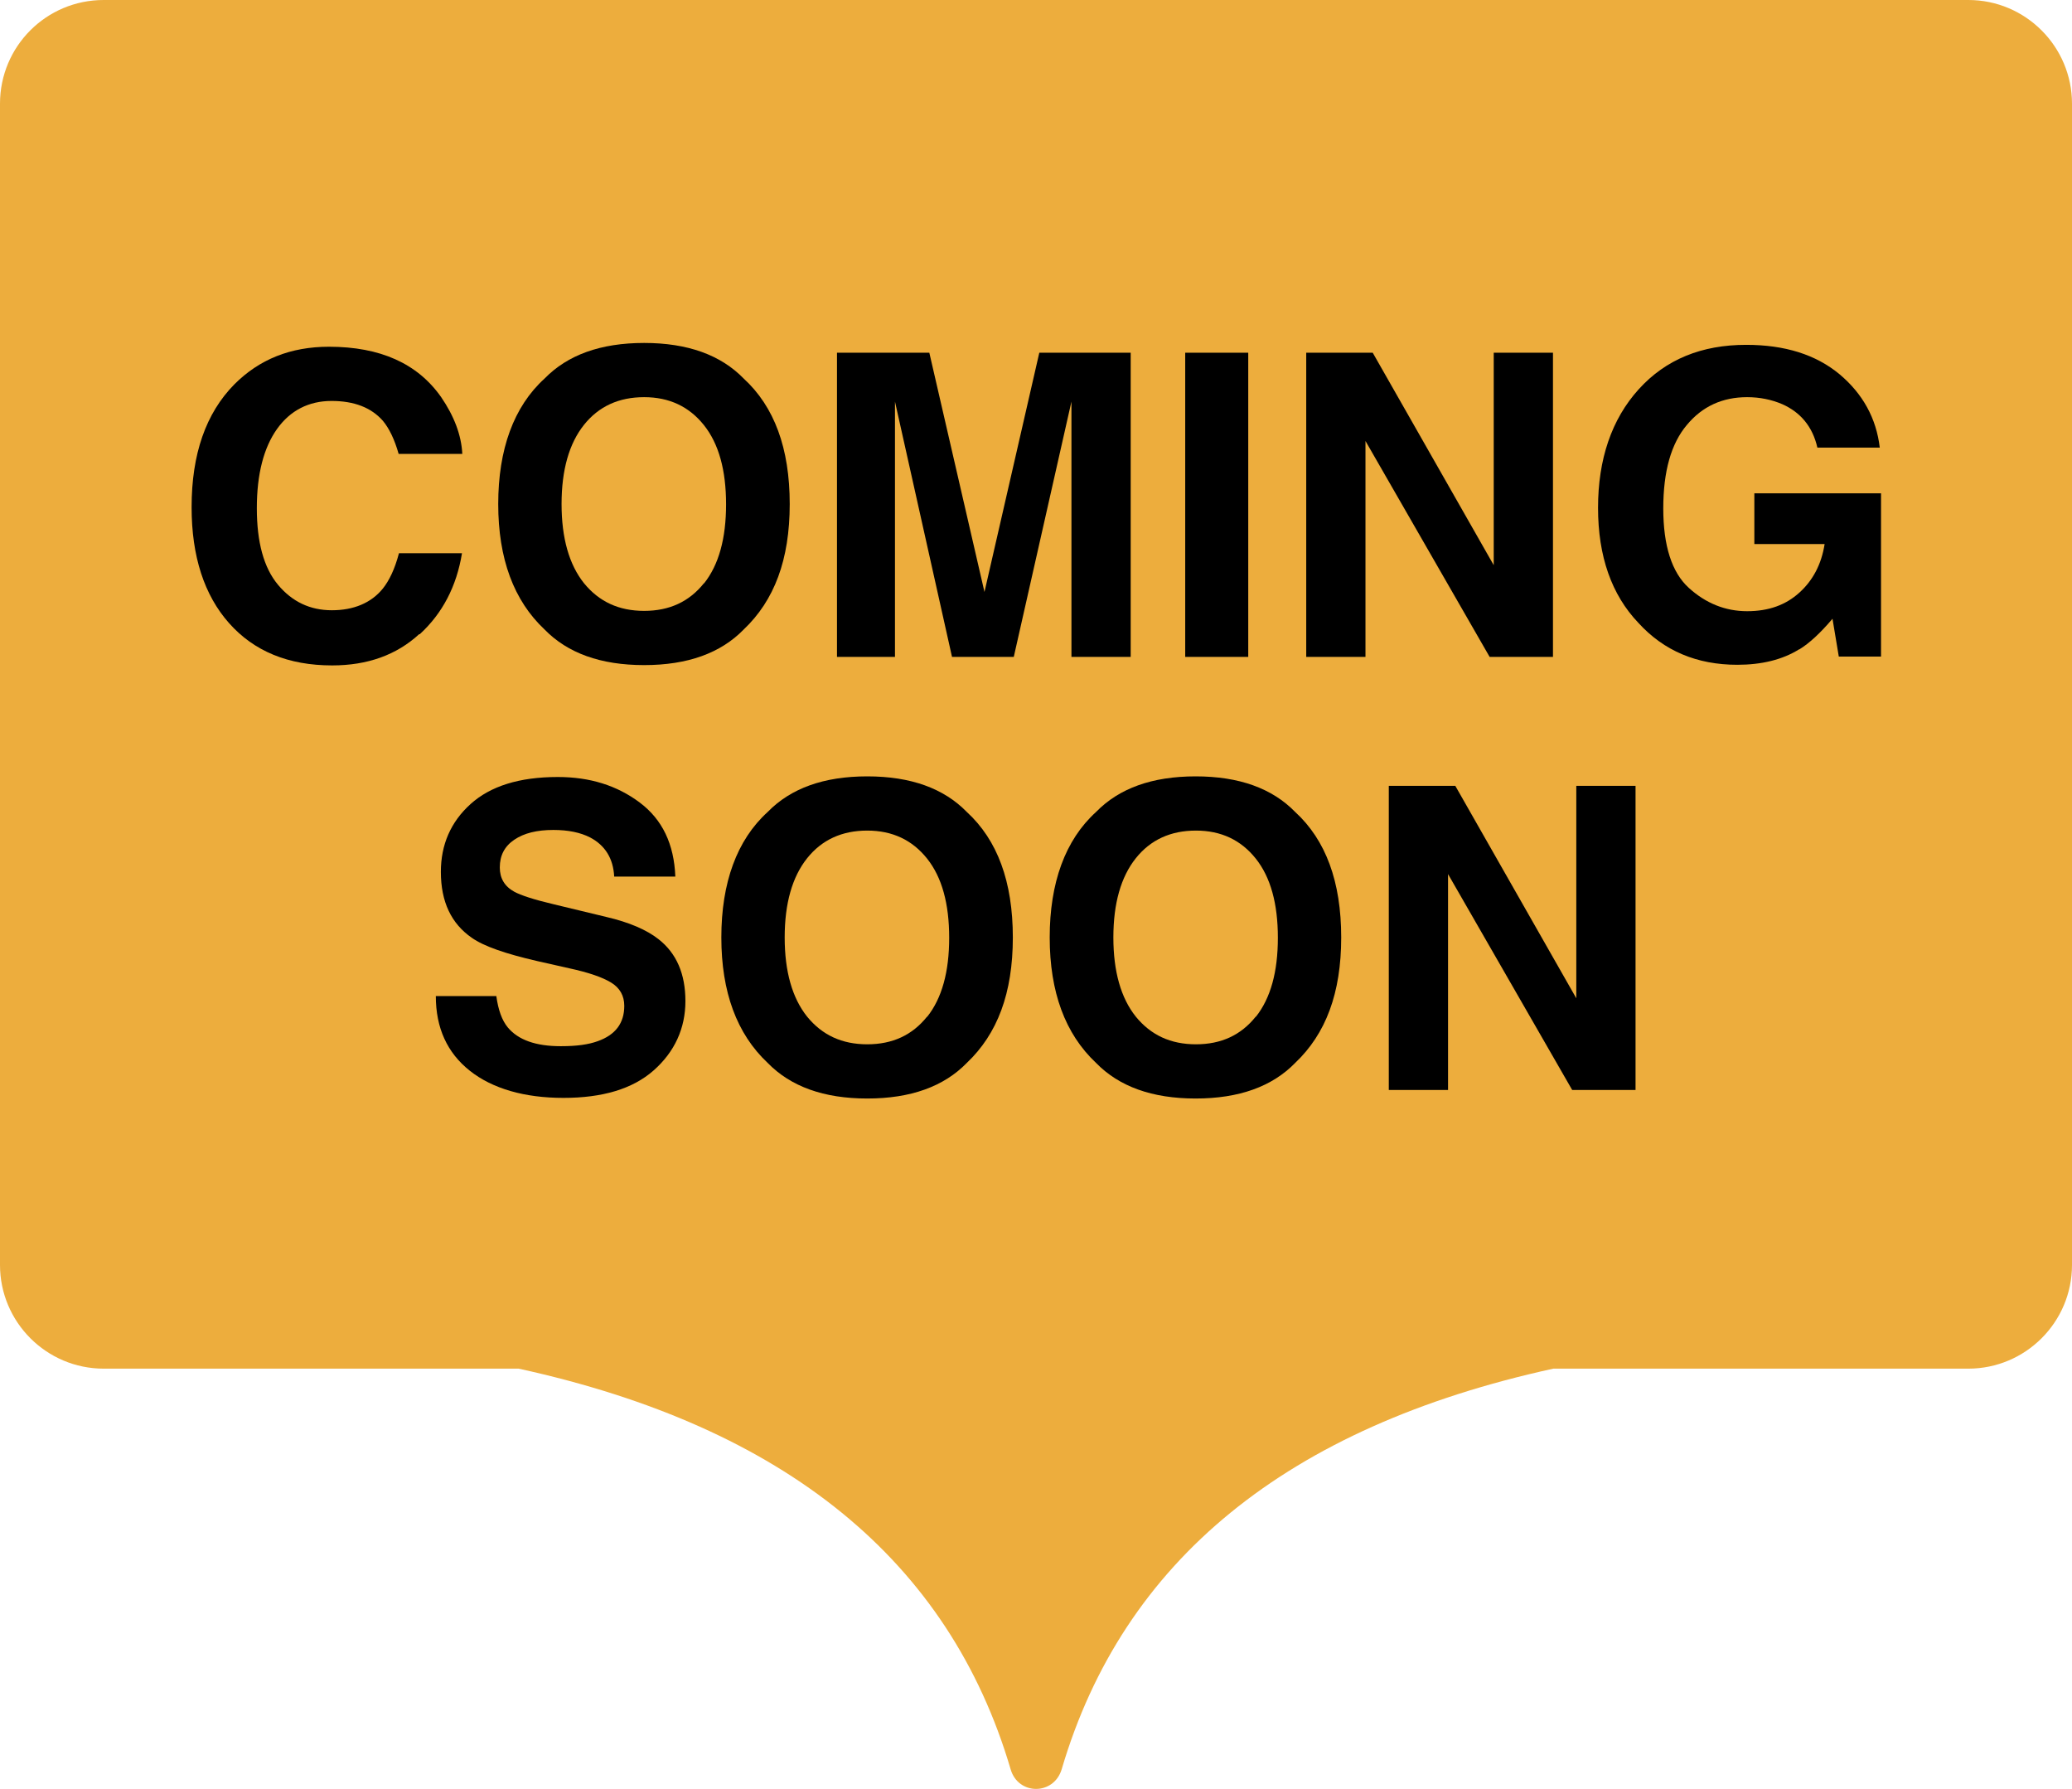 <?xml version="1.0" encoding="UTF-8"?><svg id="Ebene_2" xmlns="http://www.w3.org/2000/svg" viewBox="0 0 65.75 56.75"><defs><style>.cls-1{fill:#edad3d;}</style></defs><g id="Ebene_1-2"><path class="cls-1" d="M62.46,0H3.29C1.47,0,0,1.47,0,3.29v36.84c0,1.81,1.47,3.29,3.29,3.29h13.17c8.46,1.85,13.66,6.09,15.61,12.71.24.83,1.37.83,1.62,0,1.95-6.62,7.15-10.86,15.6-12.71h13.17c1.81,0,3.29-1.47,3.29-3.29V3.29c0-1.81-1.47-3.29-3.29-3.29Z"/><path d="M13.3,20.12c-.72.66-1.64.99-2.76.99-1.39,0-2.48-.45-3.27-1.34-.79-.89-1.19-2.12-1.19-3.68,0-1.68.45-2.98,1.36-3.9.79-.79,1.78-1.19,3-1.19,1.62,0,2.81.53,3.56,1.6.41.6.64,1.2.67,1.8h-2.02c-.13-.46-.3-.81-.5-1.05-.37-.42-.91-.63-1.63-.63s-1.31.3-1.73.89c-.42.59-.64,1.43-.64,2.51s.22,1.89.67,2.43c.45.54,1.02.81,1.71.81s1.25-.23,1.62-.69c.2-.25.38-.62.51-1.12h2c-.17,1.05-.62,1.91-1.34,2.57Z"/><path d="M20.44,21.1c-1.38,0-2.43-.38-3.16-1.13-.98-.92-1.47-2.25-1.47-3.98s.49-3.09,1.47-3.98c.73-.75,1.78-1.13,3.16-1.13s2.43.38,3.16,1.13c.97.89,1.46,2.21,1.46,3.98s-.49,3.06-1.46,3.98c-.73.75-1.78,1.13-3.16,1.13ZM22.34,18.51c.47-.59.7-1.43.7-2.51s-.23-1.92-.7-2.51c-.47-.59-1.1-.89-1.9-.89s-1.44.29-1.91.88-.71,1.43-.71,2.51.24,1.92.71,2.51c.48.59,1.11.88,1.91.88s1.43-.29,1.9-.88Z"/><path d="M28.44,20.84h-1.88v-9.65h2.93l1.75,7.59,1.74-7.59h2.9v9.65h-1.88v-6.53c0-.19,0-.45,0-.79s0-.6,0-.78l-1.83,8.1h-1.96l-1.81-8.1c0,.18,0,.44,0,.78s0,.6,0,.79v6.53Z"/><path d="M37.61,11.19h2v9.65h-2v-9.65Z"/><path d="M49.29,20.84h-2.02l-3.94-6.85v6.85h-1.88v-9.65h2.11l3.84,6.74v-6.74h1.88v9.65Z"/><path d="M57.09,20.6c-.53.33-1.19.49-1.96.49-1.28,0-2.33-.44-3.14-1.33-.85-.89-1.28-2.11-1.28-3.65s.43-2.81,1.29-3.76,2-1.41,3.41-1.41c1.23,0,2.21.31,2.96.93.74.62,1.17,1.4,1.28,2.33h-1.98c-.15-.66-.53-1.12-1.12-1.38-.33-.14-.7-.22-1.11-.22-.78,0-1.42.29-1.91.88-.5.59-.75,1.47-.75,2.65s.27,2.03.81,2.52c.54.49,1.16.74,1.85.74s1.23-.2,1.66-.59.7-.9.8-1.54h-2.23v-1.61h4.02v5.18h-1.34l-.2-1.2c-.39.46-.74.78-1.05.97Z"/><path d="M17.81,33.19c.48,0,.86-.05,1.16-.16.56-.2.84-.57.84-1.12,0-.32-.14-.57-.42-.74-.28-.17-.72-.32-1.32-.45l-1.02-.23c-1-.23-1.7-.47-2.08-.74-.65-.45-.98-1.14-.98-2.09,0-.86.31-1.58.94-2.15.63-.57,1.55-.86,2.77-.86,1.02,0,1.88.27,2.6.81.72.54,1.09,1.32,1.13,2.35h-1.94c-.03-.58-.29-.99-.76-1.24-.31-.16-.7-.24-1.17-.24-.52,0-.93.1-1.24.31-.31.21-.46.5-.46.88,0,.34.15.6.46.77.2.11.62.25,1.26.4l1.66.4c.73.17,1.28.41,1.65.7.58.45.86,1.11.86,1.97s-.34,1.61-1.01,2.2-1.63.87-2.86.87-2.25-.29-2.97-.86-1.08-1.36-1.08-2.37h1.92c.06.44.18.77.36.99.33.4.89.6,1.68.6Z"/><path d="M27.52,34.85c-1.38,0-2.43-.38-3.16-1.13-.98-.92-1.47-2.25-1.47-3.98s.49-3.09,1.47-3.98c.73-.75,1.78-1.13,3.16-1.13s2.43.38,3.16,1.13c.97.89,1.46,2.21,1.46,3.98s-.49,3.06-1.46,3.98c-.73.75-1.78,1.13-3.16,1.13ZM29.42,32.26c.47-.59.7-1.43.7-2.51s-.23-1.92-.7-2.51c-.47-.59-1.1-.89-1.9-.89s-1.44.29-1.91.88-.71,1.43-.71,2.51.24,1.92.71,2.51c.48.59,1.11.88,1.91.88s1.43-.29,1.9-.88Z"/><path d="M37.94,34.85c-1.38,0-2.43-.38-3.16-1.13-.98-.92-1.47-2.25-1.47-3.98s.49-3.09,1.47-3.98c.73-.75,1.78-1.13,3.16-1.13s2.43.38,3.16,1.13c.97.89,1.46,2.21,1.46,3.98s-.49,3.06-1.46,3.98c-.73.75-1.78,1.13-3.16,1.13ZM39.85,32.26c.47-.59.7-1.43.7-2.51s-.23-1.92-.7-2.51c-.47-.59-1.1-.89-1.9-.89s-1.44.29-1.91.88-.71,1.43-.71,2.51.24,1.92.71,2.51c.48.59,1.11.88,1.91.88s1.43-.29,1.9-.88Z"/><path d="M51.91,34.58h-2.02l-3.94-6.85v6.85h-1.88v-9.65h2.11l3.84,6.74v-6.74h1.88v9.65Z"/></g></svg>